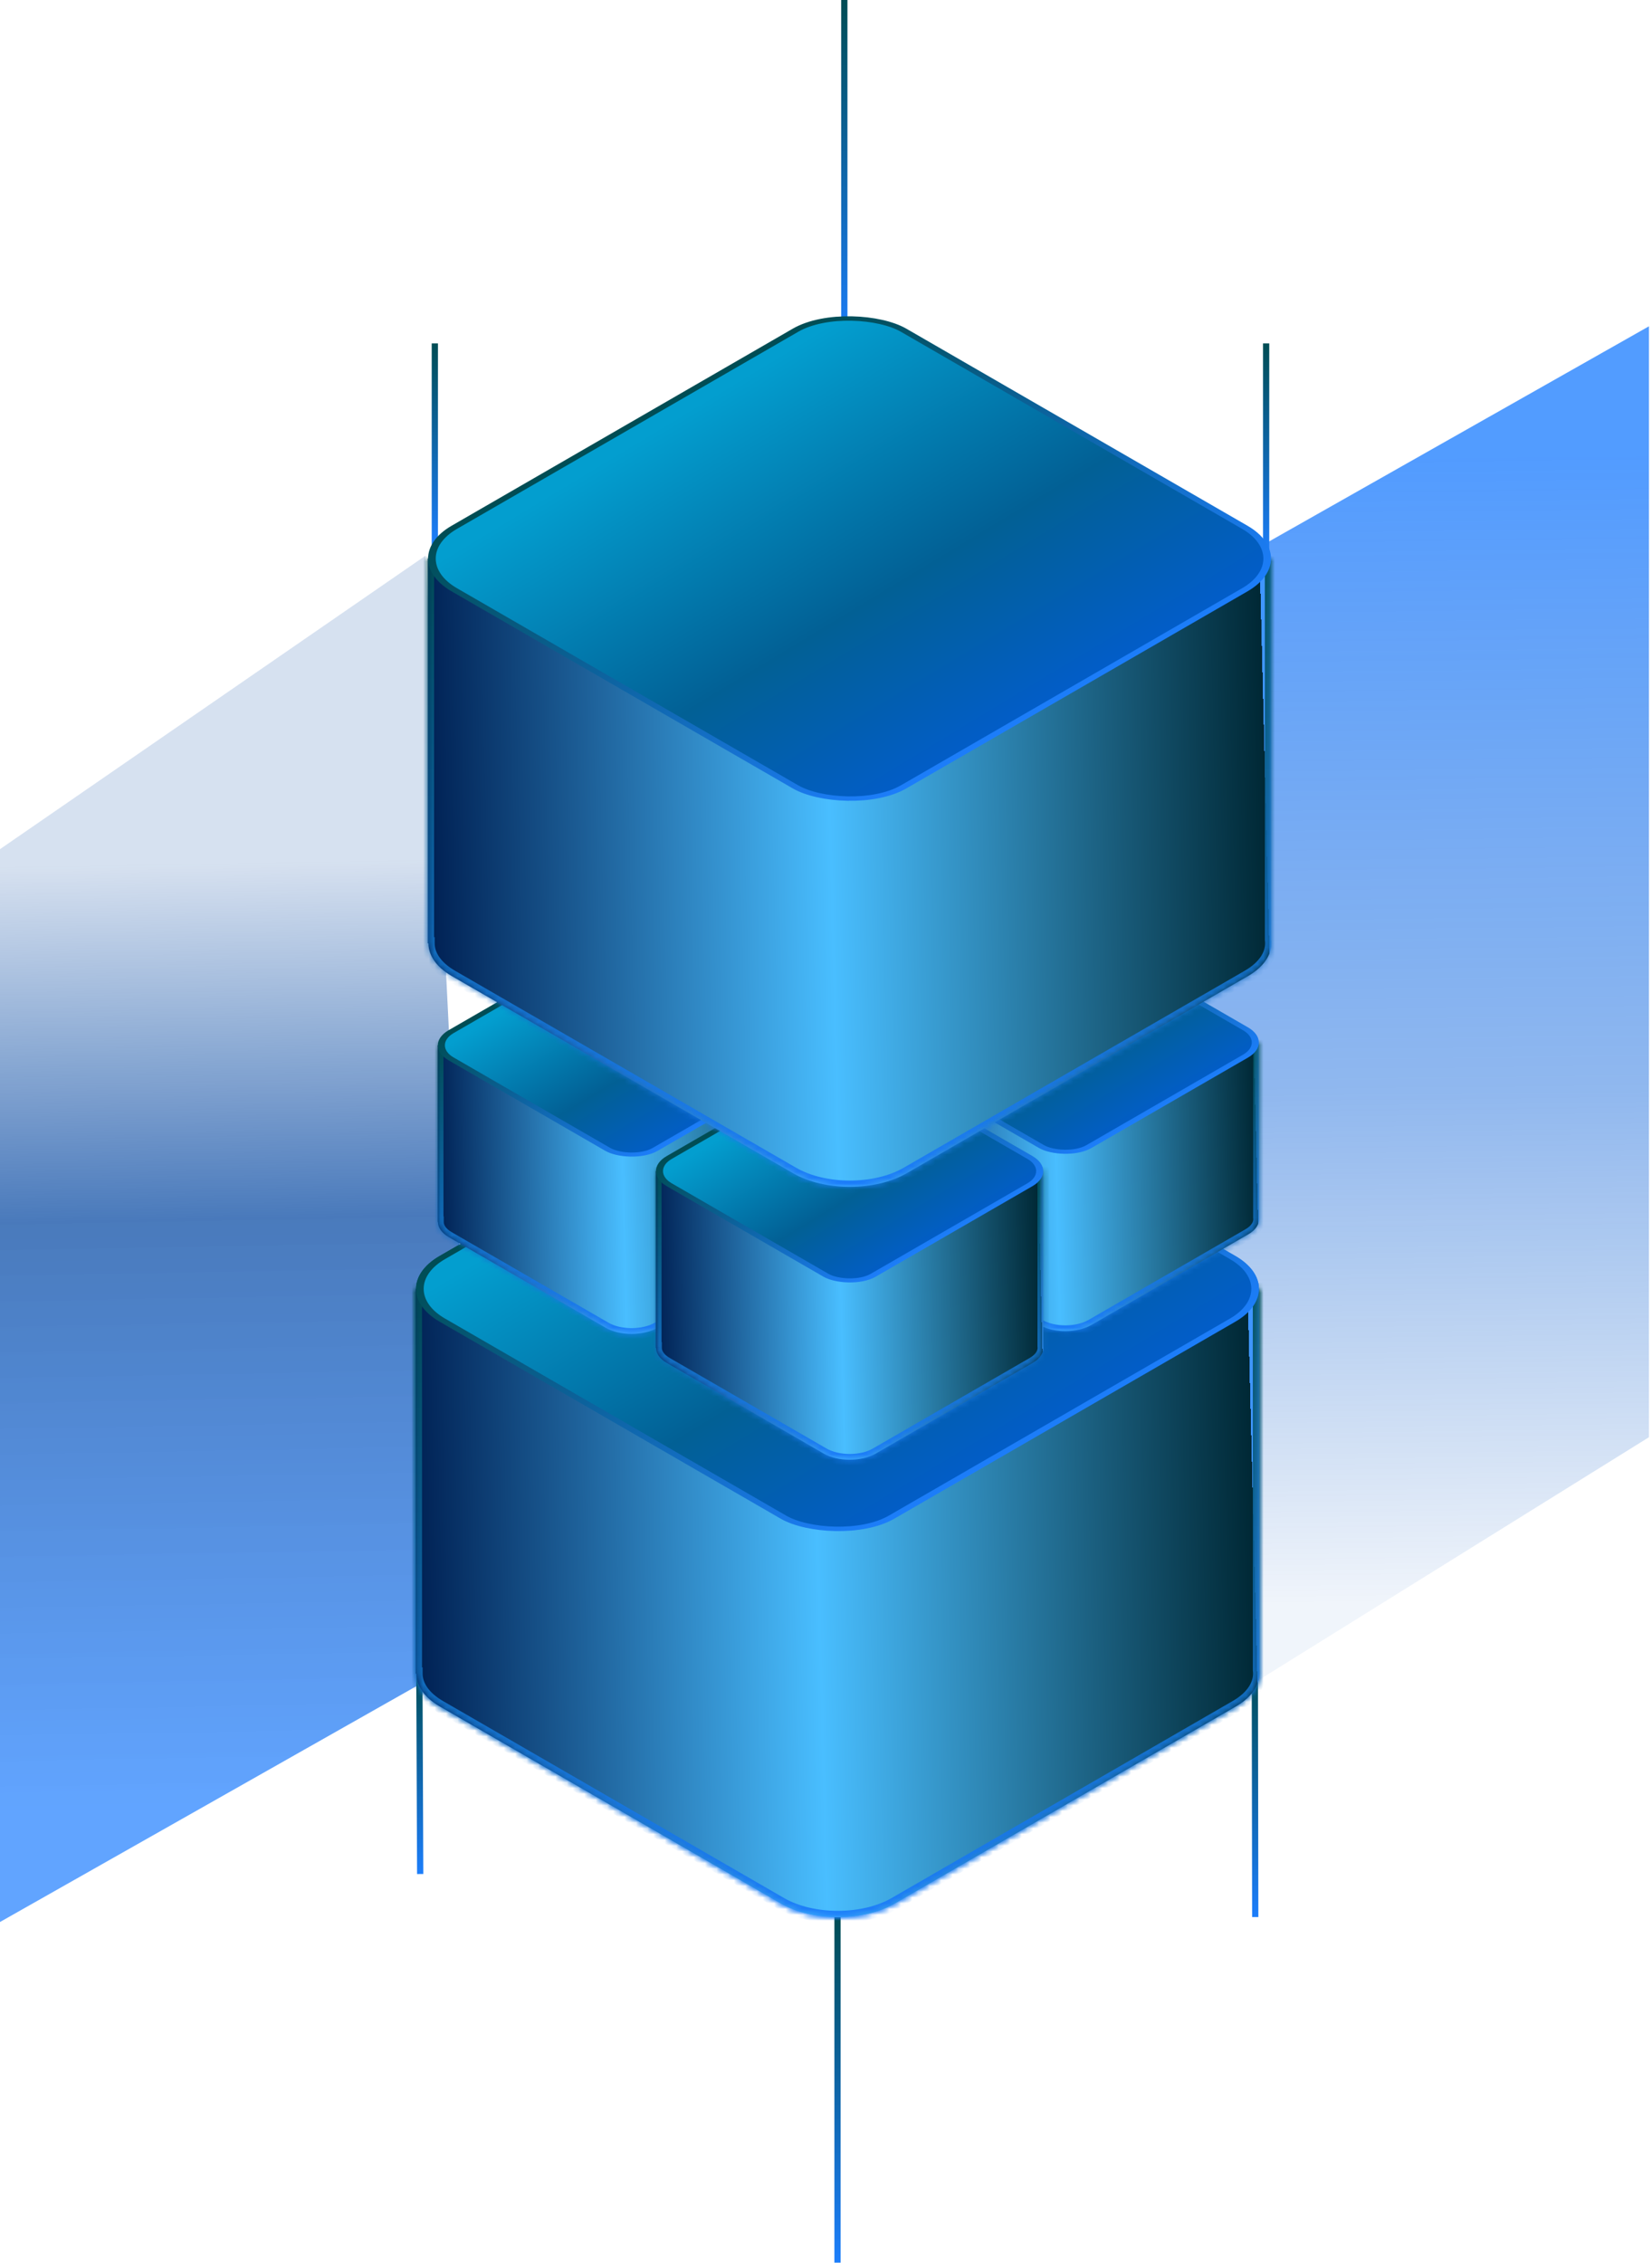 <svg width="287" height="393" viewBox="0 0 287 393" fill="none" xmlns="http://www.w3.org/2000/svg">
<path d="M286.471 56.659V249.567L209.247 297.599L202.441 104.229L286.471 56.659Z" fill="url(#paint0_linear_218_259)"/>
<path d="M0 333.747V147.453L73.912 96.499L83.311 286.584L0 333.747Z" fill="url(#paint1_linear_218_259)"/>
<path d="M75.543 94.584L75.543 59.63" stroke="url(#paint2_linear_218_259)" stroke-width="1.083"/>
<path d="M73 325.415L72.854 289.82" stroke="url(#paint3_linear_218_259)" stroke-width="1.083"/>
<path d="M219.963 96.5L219.963 59.63" stroke="url(#paint4_linear_218_259)" stroke-width="1.083"/>
<path d="M218.073 332.889L218 289.82" stroke="url(#paint5_linear_218_259)" stroke-width="1.083"/>
<path d="M146.685 59.63L146.685 0" stroke="url(#paint6_linear_218_259)" stroke-width="1.083"/>
<path d="M145.499 392.903L145.499 332.895" stroke="url(#paint7_linear_218_259)" stroke-width="1.083"/>
<mask id="path-9-inside-1_218_259" fill="white">
<path fill-rule="evenodd" clip-rule="evenodd" d="M218.734 223.808H72.226V290.618H72.335C72.336 292.679 73.699 294.74 76.423 296.313L135.687 330.529C141.138 333.676 149.975 333.676 155.425 330.529L214.69 296.313C217.696 294.578 219.044 292.247 218.734 289.978V223.808Z"/>
</mask>
<path fill-rule="evenodd" clip-rule="evenodd" d="M218.734 223.808H72.226V290.618H72.335C72.336 292.679 73.699 294.74 76.423 296.313L135.687 330.529C141.138 333.676 149.975 333.676 155.425 330.529L214.69 296.313C217.696 294.578 219.044 292.247 218.734 289.978V223.808Z" fill="url(#paint8_linear_218_259)"/>
<path d="M72.226 223.808V222.724H71.143V223.808H72.226ZM218.734 223.808H219.817V222.724H218.734V223.808ZM72.226 290.618H71.143V291.701H72.226V290.618ZM72.335 290.618L73.418 290.617L73.418 289.534H72.335V290.618ZM76.423 296.313L75.881 297.251H75.881L76.423 296.313ZM135.687 330.529L135.145 331.467L135.687 330.529ZM155.425 330.529L155.967 331.468H155.967L155.425 330.529ZM214.69 296.313L214.148 295.375L214.69 296.313ZM218.734 289.978H217.651V290.052L217.661 290.125L218.734 289.978ZM72.226 224.891H218.734V222.724H72.226V224.891ZM73.31 290.618V223.808H71.143V290.618H73.31ZM72.335 289.534H72.226V291.701H72.335V289.534ZM76.965 295.375C74.438 293.916 73.419 292.155 73.418 290.617L71.252 290.618C71.253 293.203 72.96 295.565 75.881 297.251L76.965 295.375ZM136.229 329.591L76.965 295.375L75.881 297.251L135.145 331.467L136.229 329.591ZM154.884 329.591C152.362 331.047 148.988 331.806 145.556 331.806C142.124 331.806 138.75 331.047 136.229 329.591L135.145 331.467C138.074 333.158 141.844 333.973 145.556 333.973C149.268 333.973 153.038 333.158 155.967 331.468L154.884 329.591ZM214.148 295.375L154.884 329.591L155.967 331.468L215.231 297.251L214.148 295.375ZM217.661 290.125C217.889 291.797 216.936 293.765 214.148 295.375L215.231 297.251C218.455 295.39 220.199 292.697 219.807 289.832L217.661 290.125ZM217.651 223.808V289.978H219.817V223.808H217.651Z" fill="url(#paint9_linear_218_259)" mask="url(#path-9-inside-1_218_259)"/>
<rect x="0.938" width="90.141" height="90.141" rx="10.854" transform="matrix(0.866 -0.5 0.866 0.5 66.623 224.27)" fill="url(#paint10_linear_218_259)" stroke="url(#paint11_linear_218_259)" stroke-width="1.083"/>
<mask id="path-12-inside-2_218_259" fill="white">
<path fill-rule="evenodd" clip-rule="evenodd" d="M218.734 223.812H72.226V290.622H72.335C72.336 292.684 73.699 294.745 76.423 296.318L135.687 330.534C141.138 333.681 149.975 333.681 155.425 330.534L214.69 296.318C217.696 294.582 219.044 292.252 218.734 289.983V223.812Z"/>
</mask>
<path fill-rule="evenodd" clip-rule="evenodd" d="M218.734 223.812H72.226V290.622H72.335C72.336 292.684 73.699 294.745 76.423 296.318L135.687 330.534C141.138 333.681 149.975 333.681 155.425 330.534L214.69 296.318C217.696 294.582 219.044 292.252 218.734 289.983V223.812Z" fill="url(#paint12_linear_218_259)"/>
<path d="M72.226 223.812V222.729H71.143V223.812H72.226ZM218.734 223.812H219.817V222.729H218.734V223.812ZM72.226 290.622H71.143V291.706H72.226V290.622ZM72.335 290.622L73.418 290.622L73.418 289.539H72.335V290.622ZM76.423 296.318L75.881 297.256H75.881L76.423 296.318ZM135.687 330.534L135.145 331.472L135.687 330.534ZM155.425 330.534L155.967 331.472H155.967L155.425 330.534ZM214.69 296.318L214.148 295.38L214.69 296.318ZM218.734 289.983H217.651V290.056L217.661 290.129L218.734 289.983ZM72.226 224.896H218.734V222.729H72.226V224.896ZM73.31 290.622V223.812H71.143V290.622H73.31ZM72.335 289.539H72.226V291.706H72.335V289.539ZM76.965 295.38C74.438 293.921 73.419 292.16 73.418 290.622L71.252 290.623C71.253 293.208 72.96 295.569 75.881 297.256L76.965 295.38ZM136.229 329.596L76.965 295.38L75.881 297.256L135.145 331.472L136.229 329.596ZM154.884 329.596C152.362 331.052 148.988 331.811 145.556 331.811C142.124 331.811 138.75 331.052 136.229 329.596L135.145 331.472C138.074 333.163 141.844 333.978 145.556 333.978C149.268 333.978 153.038 333.163 155.967 331.472L154.884 329.596ZM214.148 295.38L154.884 329.596L155.967 331.472L215.231 297.256L214.148 295.38ZM217.661 290.129C217.889 291.802 216.936 293.77 214.148 295.38L215.231 297.256C218.455 295.395 220.199 292.702 219.807 289.836L217.661 290.129ZM217.651 223.812V289.983H219.817V223.812H217.651Z" fill="url(#paint13_linear_218_259)" mask="url(#path-12-inside-2_218_259)"/>
<rect x="0.938" width="90.141" height="90.141" rx="10.854" transform="matrix(0.866 -0.5 0.866 0.5 66.623 224.27)" fill="url(#paint14_linear_218_259)" stroke="url(#paint15_linear_218_259)" stroke-width="1.083"/>
<mask id="path-15-inside-3_218_259" fill="white">
<path fill-rule="evenodd" clip-rule="evenodd" d="M178.614 156.178H111.305V186.872H111.354C111.355 187.819 111.981 188.766 113.232 189.489L140.46 205.209C142.964 206.654 147.024 206.654 149.528 205.209L176.755 189.489C178.136 188.692 178.755 187.622 178.614 186.58V156.178Z"/>
</mask>
<path fill-rule="evenodd" clip-rule="evenodd" d="M178.614 156.178H111.305V186.872H111.354C111.355 187.819 111.981 188.766 113.232 189.489L140.46 205.209C142.964 206.654 147.024 206.654 149.528 205.209L176.755 189.489C178.136 188.692 178.755 187.622 178.614 186.58V156.178Z" fill="url(#paint16_linear_218_259)"/>
<path d="M111.305 156.178V155.68H110.807V156.178H111.305ZM178.614 156.178H179.112V155.68H178.614V156.178ZM111.305 186.872H110.807V187.37H111.305V186.872ZM111.354 186.872L111.852 186.872L111.852 186.374H111.354V186.872ZM113.232 189.489L112.984 189.92H112.984L113.232 189.489ZM140.46 205.209L140.211 205.64L140.46 205.209ZM149.528 205.209L149.279 204.778L149.528 205.209ZM176.755 189.489L176.507 189.058L176.755 189.489ZM178.614 186.58H178.116V186.614L178.121 186.647L178.614 186.58ZM111.305 156.675H178.614V155.68H111.305V156.675ZM111.802 186.872V156.178H110.807V186.872H111.802ZM111.354 186.374H111.305V187.37H111.354V186.374ZM113.481 189.058C112.32 188.388 111.852 187.579 111.852 186.872L110.857 186.872C110.857 188.06 111.641 189.145 112.984 189.92L113.481 189.058ZM140.709 204.778L113.481 189.058L112.984 189.92L140.211 205.64L140.709 204.778ZM149.279 204.778C148.121 205.447 146.571 205.795 144.994 205.795C143.417 205.795 141.867 205.447 140.709 204.778L140.211 205.64C141.556 206.416 143.289 206.791 144.994 206.791C146.699 206.791 148.431 206.416 149.777 205.64L149.279 204.778ZM176.507 189.058L149.279 204.778L149.777 205.64L177.004 189.92L176.507 189.058ZM178.121 186.647C178.225 187.415 177.787 188.319 176.507 189.058L177.004 189.92C178.485 189.065 179.286 187.829 179.107 186.513L178.121 186.647ZM178.116 156.178V186.58H179.112V156.178H178.116Z" fill="url(#paint17_linear_218_259)" mask="url(#path-15-inside-3_218_259)"/>
<rect x="0.431" width="41.413" height="41.413" rx="4.987" transform="matrix(0.866 -0.5 0.866 0.5 108.731 156.387)" fill="url(#paint18_linear_218_259)" stroke="url(#paint19_linear_218_259)" stroke-width="0.498"/>
<mask id="path-18-inside-4_218_259" fill="white">
<path fill-rule="evenodd" clip-rule="evenodd" d="M143.352 181.513H76.043V212.207H76.093C76.093 213.154 76.719 214.101 77.971 214.824L105.198 230.544C107.702 231.989 111.762 231.989 114.266 230.544L141.494 214.824C142.874 214.027 143.494 212.957 143.352 211.915V181.513Z"/>
</mask>
<path fill-rule="evenodd" clip-rule="evenodd" d="M143.352 181.513H76.043V212.207H76.093C76.093 213.154 76.719 214.101 77.971 214.824L105.198 230.544C107.702 231.989 111.762 231.989 114.266 230.544L141.494 214.824C142.874 214.027 143.494 212.957 143.352 211.915V181.513Z" fill="url(#paint20_linear_218_259)"/>
<path d="M76.043 181.513V180.513H75.043V181.513H76.043ZM143.352 181.513H144.352V180.513H143.352V181.513ZM76.043 212.207H75.043V213.207H76.043V212.207ZM76.093 212.207L77.093 212.206L77.092 211.207H76.093V212.207ZM77.971 214.824L77.471 215.69H77.471L77.971 214.824ZM105.198 230.544L104.698 231.41L105.198 230.544ZM114.266 230.544L113.766 229.678L114.266 230.544ZM141.494 214.824L140.994 213.958L141.494 214.824ZM143.352 211.915H142.352V211.983L142.361 212.049L143.352 211.915ZM76.043 182.513H143.352V180.513H76.043V182.513ZM77.043 212.207V181.513H75.043V212.207H77.043ZM76.093 211.207H76.043V213.207H76.093V211.207ZM78.471 213.958C77.401 213.34 77.093 212.671 77.093 212.206L75.093 212.207C75.093 213.637 76.037 214.862 77.471 215.69L78.471 213.958ZM105.698 229.678L78.471 213.958L77.471 215.69L104.698 231.41L105.698 229.678ZM113.766 229.678C112.702 230.292 111.244 230.628 109.732 230.628C108.22 230.628 106.762 230.292 105.698 229.678L104.698 231.41C106.138 232.241 107.962 232.628 109.732 232.628C111.502 232.628 113.327 232.241 114.766 231.41L113.766 229.678ZM140.994 213.958L113.766 229.678L114.766 231.41L141.994 215.69L140.994 213.958ZM142.361 212.049C142.428 212.541 142.173 213.277 140.994 213.958L141.994 215.69C143.575 214.777 144.559 213.373 144.343 211.78L142.361 212.049ZM142.352 181.513V211.915H144.352V181.513H142.352Z" fill="url(#paint21_linear_218_259)" mask="url(#path-18-inside-4_218_259)"/>
<rect x="0.866" width="40.911" height="40.911" rx="4.736" transform="matrix(0.866 -0.5 0.866 0.5 73.526 181.94)" fill="url(#paint22_linear_218_259)" stroke="url(#paint23_linear_218_259)"/>
<mask id="path-21-inside-5_218_259" fill="white">
<path fill-rule="evenodd" clip-rule="evenodd" d="M218.71 181.028H151.4V211.722H151.45C151.45 212.67 152.076 213.617 153.328 214.34L180.555 230.059C183.06 231.505 187.12 231.505 189.624 230.059L216.851 214.34C218.232 213.543 218.851 212.473 218.71 211.431V181.028Z"/>
</mask>
<path fill-rule="evenodd" clip-rule="evenodd" d="M218.71 181.028H151.4V211.722H151.45C151.45 212.67 152.076 213.617 153.328 214.34L180.555 230.059C183.06 231.505 187.12 231.505 189.624 230.059L216.851 214.34C218.232 213.543 218.851 212.473 218.71 211.431V181.028Z" fill="url(#paint24_linear_218_259)"/>
<path d="M151.4 181.028V180.028H150.4V181.028H151.4ZM218.71 181.028H219.71V180.028H218.71V181.028ZM151.4 211.722H150.4V212.722H151.4V211.722ZM151.45 211.722L152.45 211.722L152.45 210.722H151.45V211.722ZM153.328 214.34L152.828 215.206H152.828L153.328 214.34ZM180.555 230.059L180.055 230.925L180.555 230.059ZM189.624 230.059L189.124 229.193L189.624 230.059ZM216.851 214.34L216.351 213.473L216.851 214.34ZM218.71 211.431H217.71V211.498L217.719 211.565L218.71 211.431ZM151.4 182.028H218.71V180.028H151.4V182.028ZM152.4 211.722V181.028H150.4V211.722H152.4ZM151.45 210.722H151.4V212.722H151.45V210.722ZM153.828 213.473C152.759 212.856 152.45 212.186 152.45 211.722L150.45 211.723C150.451 213.153 151.394 214.378 152.828 215.206L153.828 213.473ZM181.055 229.193L153.828 213.473L152.828 215.206L180.055 230.925L181.055 229.193ZM189.124 229.193C188.06 229.808 186.602 230.144 185.09 230.144C183.578 230.144 182.12 229.808 181.055 229.193L180.055 230.925C181.495 231.757 183.32 232.144 185.09 232.144C186.86 232.144 188.684 231.757 190.124 230.925L189.124 229.193ZM216.351 213.473L189.124 229.193L190.124 230.925L217.351 215.206L216.351 213.473ZM217.719 211.565C217.785 212.057 217.531 212.793 216.351 213.473L217.351 215.206C218.933 214.292 219.917 212.888 219.7 211.296L217.719 211.565ZM217.71 181.028V211.431H219.71V181.028H217.71Z" fill="url(#paint25_linear_218_259)" mask="url(#path-21-inside-5_218_259)"/>
<rect x="0.866" width="40.911" height="40.911" rx="4.736" transform="matrix(0.866 -0.5 0.866 0.5 148.88 181.454)" fill="url(#paint26_linear_218_259)" stroke="url(#paint27_linear_218_259)"/>
<mask id="path-24-inside-6_218_259" fill="white">
<path fill-rule="evenodd" clip-rule="evenodd" d="M181.24 203.364H113.931V234.058H113.98C113.981 235.006 114.607 235.953 115.858 236.675L143.086 252.395C145.59 253.841 149.65 253.841 152.154 252.395L179.381 236.675C180.762 235.878 181.381 234.808 181.24 233.766V203.364Z"/>
</mask>
<path fill-rule="evenodd" clip-rule="evenodd" d="M181.24 203.364H113.931V234.058H113.98C113.981 235.006 114.607 235.953 115.858 236.675L143.086 252.395C145.59 253.841 149.65 253.841 152.154 252.395L179.381 236.675C180.762 235.878 181.381 234.808 181.24 233.766V203.364Z" fill="url(#paint28_linear_218_259)"/>
<path d="M113.931 203.364V202.364H112.931V203.364H113.931ZM181.24 203.364H182.24V202.364H181.24V203.364ZM113.931 234.058H112.931V235.058H113.931V234.058ZM113.98 234.058L114.98 234.058L114.98 233.058H113.98V234.058ZM115.858 236.675L115.358 237.541H115.358L115.858 236.675ZM143.086 252.395L142.586 253.261L143.086 252.395ZM152.154 252.395L151.654 251.529L152.154 252.395ZM179.381 236.675L178.881 235.809L179.381 236.675ZM181.24 233.766H180.24V233.834L180.249 233.901L181.24 233.766ZM113.931 204.364H181.24V202.364H113.931V204.364ZM114.931 234.058V203.364H112.931V234.058H114.931ZM113.98 233.058H113.931V235.058H113.98V233.058ZM116.358 235.809C115.289 235.192 114.98 234.522 114.98 234.058L112.98 234.059C112.981 235.489 113.925 236.714 115.358 237.541L116.358 235.809ZM143.586 251.529L116.358 235.809L115.358 237.541L142.586 253.261L143.586 251.529ZM151.654 251.529C150.59 252.144 149.132 252.479 147.62 252.479C146.108 252.479 144.65 252.144 143.586 251.529L142.586 253.261C144.026 254.092 145.85 254.479 147.62 254.479C149.39 254.479 151.214 254.092 152.654 253.261L151.654 251.529ZM178.881 235.809L151.654 251.529L152.654 253.261L179.881 237.541L178.881 235.809ZM180.249 233.901C180.316 234.393 180.061 235.128 178.881 235.809L179.881 237.541C181.463 236.628 182.447 235.224 182.231 233.632L180.249 233.901ZM180.24 203.364V233.766H182.24V203.364H180.24Z" fill="url(#paint29_linear_218_259)" mask="url(#path-24-inside-6_218_259)"/>
<rect x="0.866" width="40.911" height="40.911" rx="4.736" transform="matrix(0.866 -0.5 0.866 0.5 111.418 203.792)" fill="url(#paint30_linear_218_259)" stroke="url(#paint31_linear_218_259)"/>
<mask id="path-27-inside-7_218_259" fill="white">
<path fill-rule="evenodd" clip-rule="evenodd" d="M220.829 97.002H74.321V163.812H74.43C74.431 165.874 75.793 167.935 78.518 169.508L137.782 203.724C143.232 206.871 152.07 206.871 157.52 203.724L216.784 169.508C219.791 167.772 221.139 165.442 220.829 163.173V97.002Z"/>
</mask>
<path fill-rule="evenodd" clip-rule="evenodd" d="M220.829 97.002H74.321V163.812H74.43C74.431 165.874 75.793 167.935 78.518 169.508L137.782 203.724C143.232 206.871 152.07 206.871 157.52 203.724L216.784 169.508C219.791 167.772 221.139 165.442 220.829 163.173V97.002Z" fill="url(#paint32_linear_218_259)"/>
<path d="M74.321 97.002V95.919H73.238V97.002H74.321ZM220.829 97.002H221.912V95.919H220.829V97.002ZM74.321 163.812H73.238V164.895H74.321V163.812ZM74.43 163.812L75.513 163.811L75.513 162.729H74.43V163.812ZM78.518 169.508L77.976 170.446H77.976L78.518 169.508ZM137.782 203.724L137.24 204.662L137.782 203.724ZM157.52 203.724L158.062 204.662H158.062L157.52 203.724ZM216.784 169.508L216.243 168.569L216.784 169.508ZM220.829 163.173H219.746V163.246L219.756 163.319L220.829 163.173ZM74.321 98.085H220.829V95.919H74.321V98.085ZM75.405 163.812V97.002H73.238V163.812H75.405ZM74.43 162.729H74.321V164.895H74.43V162.729ZM79.059 168.569C76.532 167.11 75.514 165.35 75.513 163.811L73.346 163.813C73.348 166.397 75.055 168.759 77.976 170.446L79.059 168.569ZM138.323 202.786L79.059 168.569L77.976 170.446L137.24 204.662L138.323 202.786ZM156.979 202.786C154.457 204.242 151.083 205.001 147.651 205.001C144.219 205.001 140.845 204.242 138.323 202.786L137.24 204.662C140.169 206.353 143.939 207.167 147.651 207.167C151.363 207.167 155.133 206.353 158.062 204.662L156.979 202.786ZM216.243 168.569L156.979 202.786L158.062 204.662L217.326 170.446L216.243 168.569ZM219.756 163.319C219.984 164.992 219.031 166.96 216.243 168.569L217.326 170.446C220.55 168.584 222.294 165.892 221.902 163.026L219.756 163.319ZM219.746 97.002V163.173H221.912V97.002H219.746Z" fill="url(#paint33_linear_218_259)" mask="url(#path-27-inside-7_218_259)"/>
<rect x="0.938" width="90.141" height="90.141" rx="10.854" transform="matrix(0.866 -0.5 0.866 0.5 68.718 97.459)" fill="url(#paint34_linear_218_259)" stroke="url(#paint35_linear_218_259)" stroke-width="1.083"/>
<defs>
<linearGradient id="paint0_linear_218_259" x1="268.277" y1="277.849" x2="265.816" y2="56.657" gradientUnits="userSpaceOnUse">
<stop stop-color="#004FBC" stop-opacity="0.06"/>
<stop offset="0.401" stop-color="#025DDA" stop-opacity="0.44"/>
<stop offset="0.898" stop-color="#056FFF" stop-opacity="0.69"/>
</linearGradient>
<linearGradient id="paint1_linear_218_259" x1="37.38" y1="136.857" x2="40.863" y2="333.366" gradientUnits="userSpaceOnUse">
<stop offset="0.065" stop-color="#0346A1" stop-opacity="0.16"/>
<stop offset="0.38" stop-color="#0346A1" stop-opacity="0.72"/>
<stop offset="0.898" stop-color="#056FFF" stop-opacity="0.63"/>
</linearGradient>
<linearGradient id="paint2_linear_218_259" x1="138.21" y1="59.472" x2="138.21" y2="95.499" gradientUnits="userSpaceOnUse">
<stop stop-color="#004D54"/>
<stop offset="1" stop-color="#1D7FFF"/>
</linearGradient>
<linearGradient id="paint3_linear_218_259" x1="134.891" y1="289.402" x2="135.042" y2="326.089" gradientUnits="userSpaceOnUse">
<stop stop-color="#004D54"/>
<stop offset="1" stop-color="#1D7FFF"/>
</linearGradient>
<linearGradient id="paint4_linear_218_259" x1="282.629" y1="59.463" x2="282.629" y2="97.465" gradientUnits="userSpaceOnUse">
<stop stop-color="#004D54"/>
<stop offset="1" stop-color="#1D7FFF"/>
</linearGradient>
<linearGradient id="paint5_linear_218_259" x1="223.287" y1="289.625" x2="223.287" y2="334.016" gradientUnits="userSpaceOnUse">
<stop stop-color="#004D54"/>
<stop offset="1" stop-color="#1D7FFF"/>
</linearGradient>
<linearGradient id="paint6_linear_218_259" x1="209.351" y1="-0.27" x2="209.351" y2="61.191" gradientUnits="userSpaceOnUse">
<stop stop-color="#004D54"/>
<stop offset="1" stop-color="#1D7FFF"/>
</linearGradient>
<linearGradient id="paint7_linear_218_259" x1="208.166" y1="332.623" x2="208.166" y2="394.473" gradientUnits="userSpaceOnUse">
<stop stop-color="#004D54"/>
<stop offset="1" stop-color="#1D7FFF"/>
</linearGradient>
<linearGradient id="paint8_linear_218_259" x1="72.226" y1="308.487" x2="218.777" y2="305.951" gradientUnits="userSpaceOnUse">
<stop stop-color="#015EFF"/>
<stop offset="0.501" stop-color="#66E1FC"/>
<stop offset="1" stop-color="#015EFF"/>
</linearGradient>
<linearGradient id="paint9_linear_218_259" x1="9256.09" y1="223.314" x2="9256.09" y2="335.744" gradientUnits="userSpaceOnUse">
<stop stop-color="#004D54"/>
<stop offset="1" stop-color="#1D7FFF"/>
</linearGradient>
<linearGradient id="paint10_linear_218_259" x1="43.048" y1="-6.858" x2="34.892" y2="99.703" gradientUnits="userSpaceOnUse">
<stop stop-color="#03C0EA"/>
<stop offset="0.49" stop-color="#A8F1FF"/>
<stop offset="1" stop-color="#03AECF"/>
</linearGradient>
<linearGradient id="paint11_linear_218_259" x1="5716.73" y1="-0.413" x2="5716.73" y2="93.612" gradientUnits="userSpaceOnUse">
<stop stop-color="#004D54"/>
<stop offset="1" stop-color="#1D7FFF"/>
</linearGradient>
<linearGradient id="paint12_linear_218_259" x1="65.481" y1="308.77" x2="218.778" y2="304.914" gradientUnits="userSpaceOnUse">
<stop offset="0.051" stop-color="#002154"/>
<stop offset="0.506" stop-color="#49BEFF"/>
<stop offset="1" stop-color="#002835"/>
<stop offset="1" stop-color="#3F96FF"/>
</linearGradient>
<linearGradient id="paint13_linear_218_259" x1="9256.09" y1="223.318" x2="9256.09" y2="335.749" gradientUnits="userSpaceOnUse">
<stop stop-color="#004D54"/>
<stop offset="1" stop-color="#1D7FFF"/>
</linearGradient>
<linearGradient id="paint14_linear_218_259" x1="34.065" y1="-10.131" x2="37.184" y2="128.481" gradientUnits="userSpaceOnUse">
<stop offset="0.099" stop-color="#039ECF"/>
<stop offset="0.468" stop-color="#026095"/>
<stop offset="1" stop-color="#015AFF"/>
</linearGradient>
<linearGradient id="paint15_linear_218_259" x1="5716.73" y1="-0.413" x2="5716.73" y2="93.612" gradientUnits="userSpaceOnUse">
<stop stop-color="#004D54"/>
<stop offset="1" stop-color="#1D7FFF"/>
</linearGradient>
<linearGradient id="paint16_linear_218_259" x1="108.206" y1="195.21" x2="178.634" y2="193.438" gradientUnits="userSpaceOnUse">
<stop offset="0.051" stop-color="#002154"/>
<stop offset="0.506" stop-color="#49BEFF"/>
<stop offset="1" stop-color="#002835"/>
<stop offset="1" stop-color="#3F96FF"/>
</linearGradient>
<linearGradient id="paint17_linear_218_259" x1="4330.58" y1="155.951" x2="4330.58" y2="207.604" gradientUnits="userSpaceOnUse">
<stop stop-color="#004D54"/>
<stop offset="1" stop-color="#1D7FFF"/>
</linearGradient>
<linearGradient id="paint18_linear_218_259" x1="15.65" y1="-4.655" x2="17.083" y2="59.027" gradientUnits="userSpaceOnUse">
<stop offset="0.099" stop-color="#039ECF"/>
<stop offset="0.468" stop-color="#026095"/>
<stop offset="1" stop-color="#015AFF"/>
</linearGradient>
<linearGradient id="paint19_linear_218_259" x1="2626.4" y1="-0.19" x2="2626.4" y2="43.008" gradientUnits="userSpaceOnUse">
<stop stop-color="#004D54"/>
<stop offset="1" stop-color="#1D7FFF"/>
</linearGradient>
<linearGradient id="paint20_linear_218_259" x1="72.944" y1="220.545" x2="143.372" y2="218.773" gradientUnits="userSpaceOnUse">
<stop offset="0.051" stop-color="#002154"/>
<stop offset="0.506" stop-color="#49BEFF"/>
<stop offset="1" stop-color="#002835"/>
<stop offset="1" stop-color="#3F96FF"/>
</linearGradient>
<linearGradient id="paint21_linear_218_259" x1="4295.32" y1="181.286" x2="4295.32" y2="232.939" gradientUnits="userSpaceOnUse">
<stop stop-color="#004D54"/>
<stop offset="1" stop-color="#1D7FFF"/>
</linearGradient>
<linearGradient id="paint22_linear_218_259" x1="15.65" y1="-4.655" x2="17.083" y2="59.027" gradientUnits="userSpaceOnUse">
<stop offset="0.099" stop-color="#039ECF"/>
<stop offset="0.468" stop-color="#026095"/>
<stop offset="1" stop-color="#015AFF"/>
</linearGradient>
<linearGradient id="paint23_linear_218_259" x1="2626.4" y1="-0.19" x2="2626.4" y2="43.008" gradientUnits="userSpaceOnUse">
<stop stop-color="#004D54"/>
<stop offset="1" stop-color="#1D7FFF"/>
</linearGradient>
<linearGradient id="paint24_linear_218_259" x1="148.301" y1="220.06" x2="218.729" y2="218.289" gradientUnits="userSpaceOnUse">
<stop offset="0.051" stop-color="#002154"/>
<stop offset="0.506" stop-color="#49BEFF"/>
<stop offset="1" stop-color="#002835"/>
<stop offset="1" stop-color="#3F96FF"/>
</linearGradient>
<linearGradient id="paint25_linear_218_259" x1="4370.68" y1="180.801" x2="4370.68" y2="232.455" gradientUnits="userSpaceOnUse">
<stop stop-color="#004D54"/>
<stop offset="1" stop-color="#1D7FFF"/>
</linearGradient>
<linearGradient id="paint26_linear_218_259" x1="15.65" y1="-4.655" x2="17.083" y2="59.027" gradientUnits="userSpaceOnUse">
<stop offset="0.099" stop-color="#039ECF"/>
<stop offset="0.468" stop-color="#026095"/>
<stop offset="1" stop-color="#015AFF"/>
</linearGradient>
<linearGradient id="paint27_linear_218_259" x1="2626.4" y1="-0.19" x2="2626.4" y2="43.008" gradientUnits="userSpaceOnUse">
<stop stop-color="#004D54"/>
<stop offset="1" stop-color="#1D7FFF"/>
</linearGradient>
<linearGradient id="paint28_linear_218_259" x1="110.832" y1="242.396" x2="181.26" y2="240.625" gradientUnits="userSpaceOnUse">
<stop offset="0.051" stop-color="#002154"/>
<stop offset="0.506" stop-color="#49BEFF"/>
<stop offset="1" stop-color="#002835"/>
<stop offset="1" stop-color="#3F96FF"/>
</linearGradient>
<linearGradient id="paint29_linear_218_259" x1="4333.21" y1="203.137" x2="4333.21" y2="254.791" gradientUnits="userSpaceOnUse">
<stop stop-color="#004D54"/>
<stop offset="1" stop-color="#1D7FFF"/>
</linearGradient>
<linearGradient id="paint30_linear_218_259" x1="15.65" y1="-4.655" x2="17.083" y2="59.027" gradientUnits="userSpaceOnUse">
<stop offset="0.099" stop-color="#039ECF"/>
<stop offset="0.468" stop-color="#026095"/>
<stop offset="1" stop-color="#015AFF"/>
</linearGradient>
<linearGradient id="paint31_linear_218_259" x1="2626.4" y1="-0.19" x2="2626.4" y2="43.008" gradientUnits="userSpaceOnUse">
<stop stop-color="#004D54"/>
<stop offset="1" stop-color="#1D7FFF"/>
</linearGradient>
<linearGradient id="paint32_linear_218_259" x1="67.576" y1="181.96" x2="220.872" y2="178.104" gradientUnits="userSpaceOnUse">
<stop offset="0.051" stop-color="#002154"/>
<stop offset="0.506" stop-color="#49BEFF"/>
<stop offset="1" stop-color="#002835"/>
<stop offset="1" stop-color="#3F96FF"/>
</linearGradient>
<linearGradient id="paint33_linear_218_259" x1="9258.19" y1="96.508" x2="9258.19" y2="208.939" gradientUnits="userSpaceOnUse">
<stop stop-color="#004D54"/>
<stop offset="1" stop-color="#1D7FFF"/>
</linearGradient>
<linearGradient id="paint34_linear_218_259" x1="34.065" y1="-10.131" x2="37.184" y2="128.481" gradientUnits="userSpaceOnUse">
<stop offset="0.099" stop-color="#039ECF"/>
<stop offset="0.468" stop-color="#026095"/>
<stop offset="1" stop-color="#015AFF"/>
</linearGradient>
<linearGradient id="paint35_linear_218_259" x1="5716.73" y1="-0.413" x2="5716.73" y2="93.612" gradientUnits="userSpaceOnUse">
<stop stop-color="#004D54"/>
<stop offset="1" stop-color="#1D7FFF"/>
</linearGradient>
</defs>
</svg>
